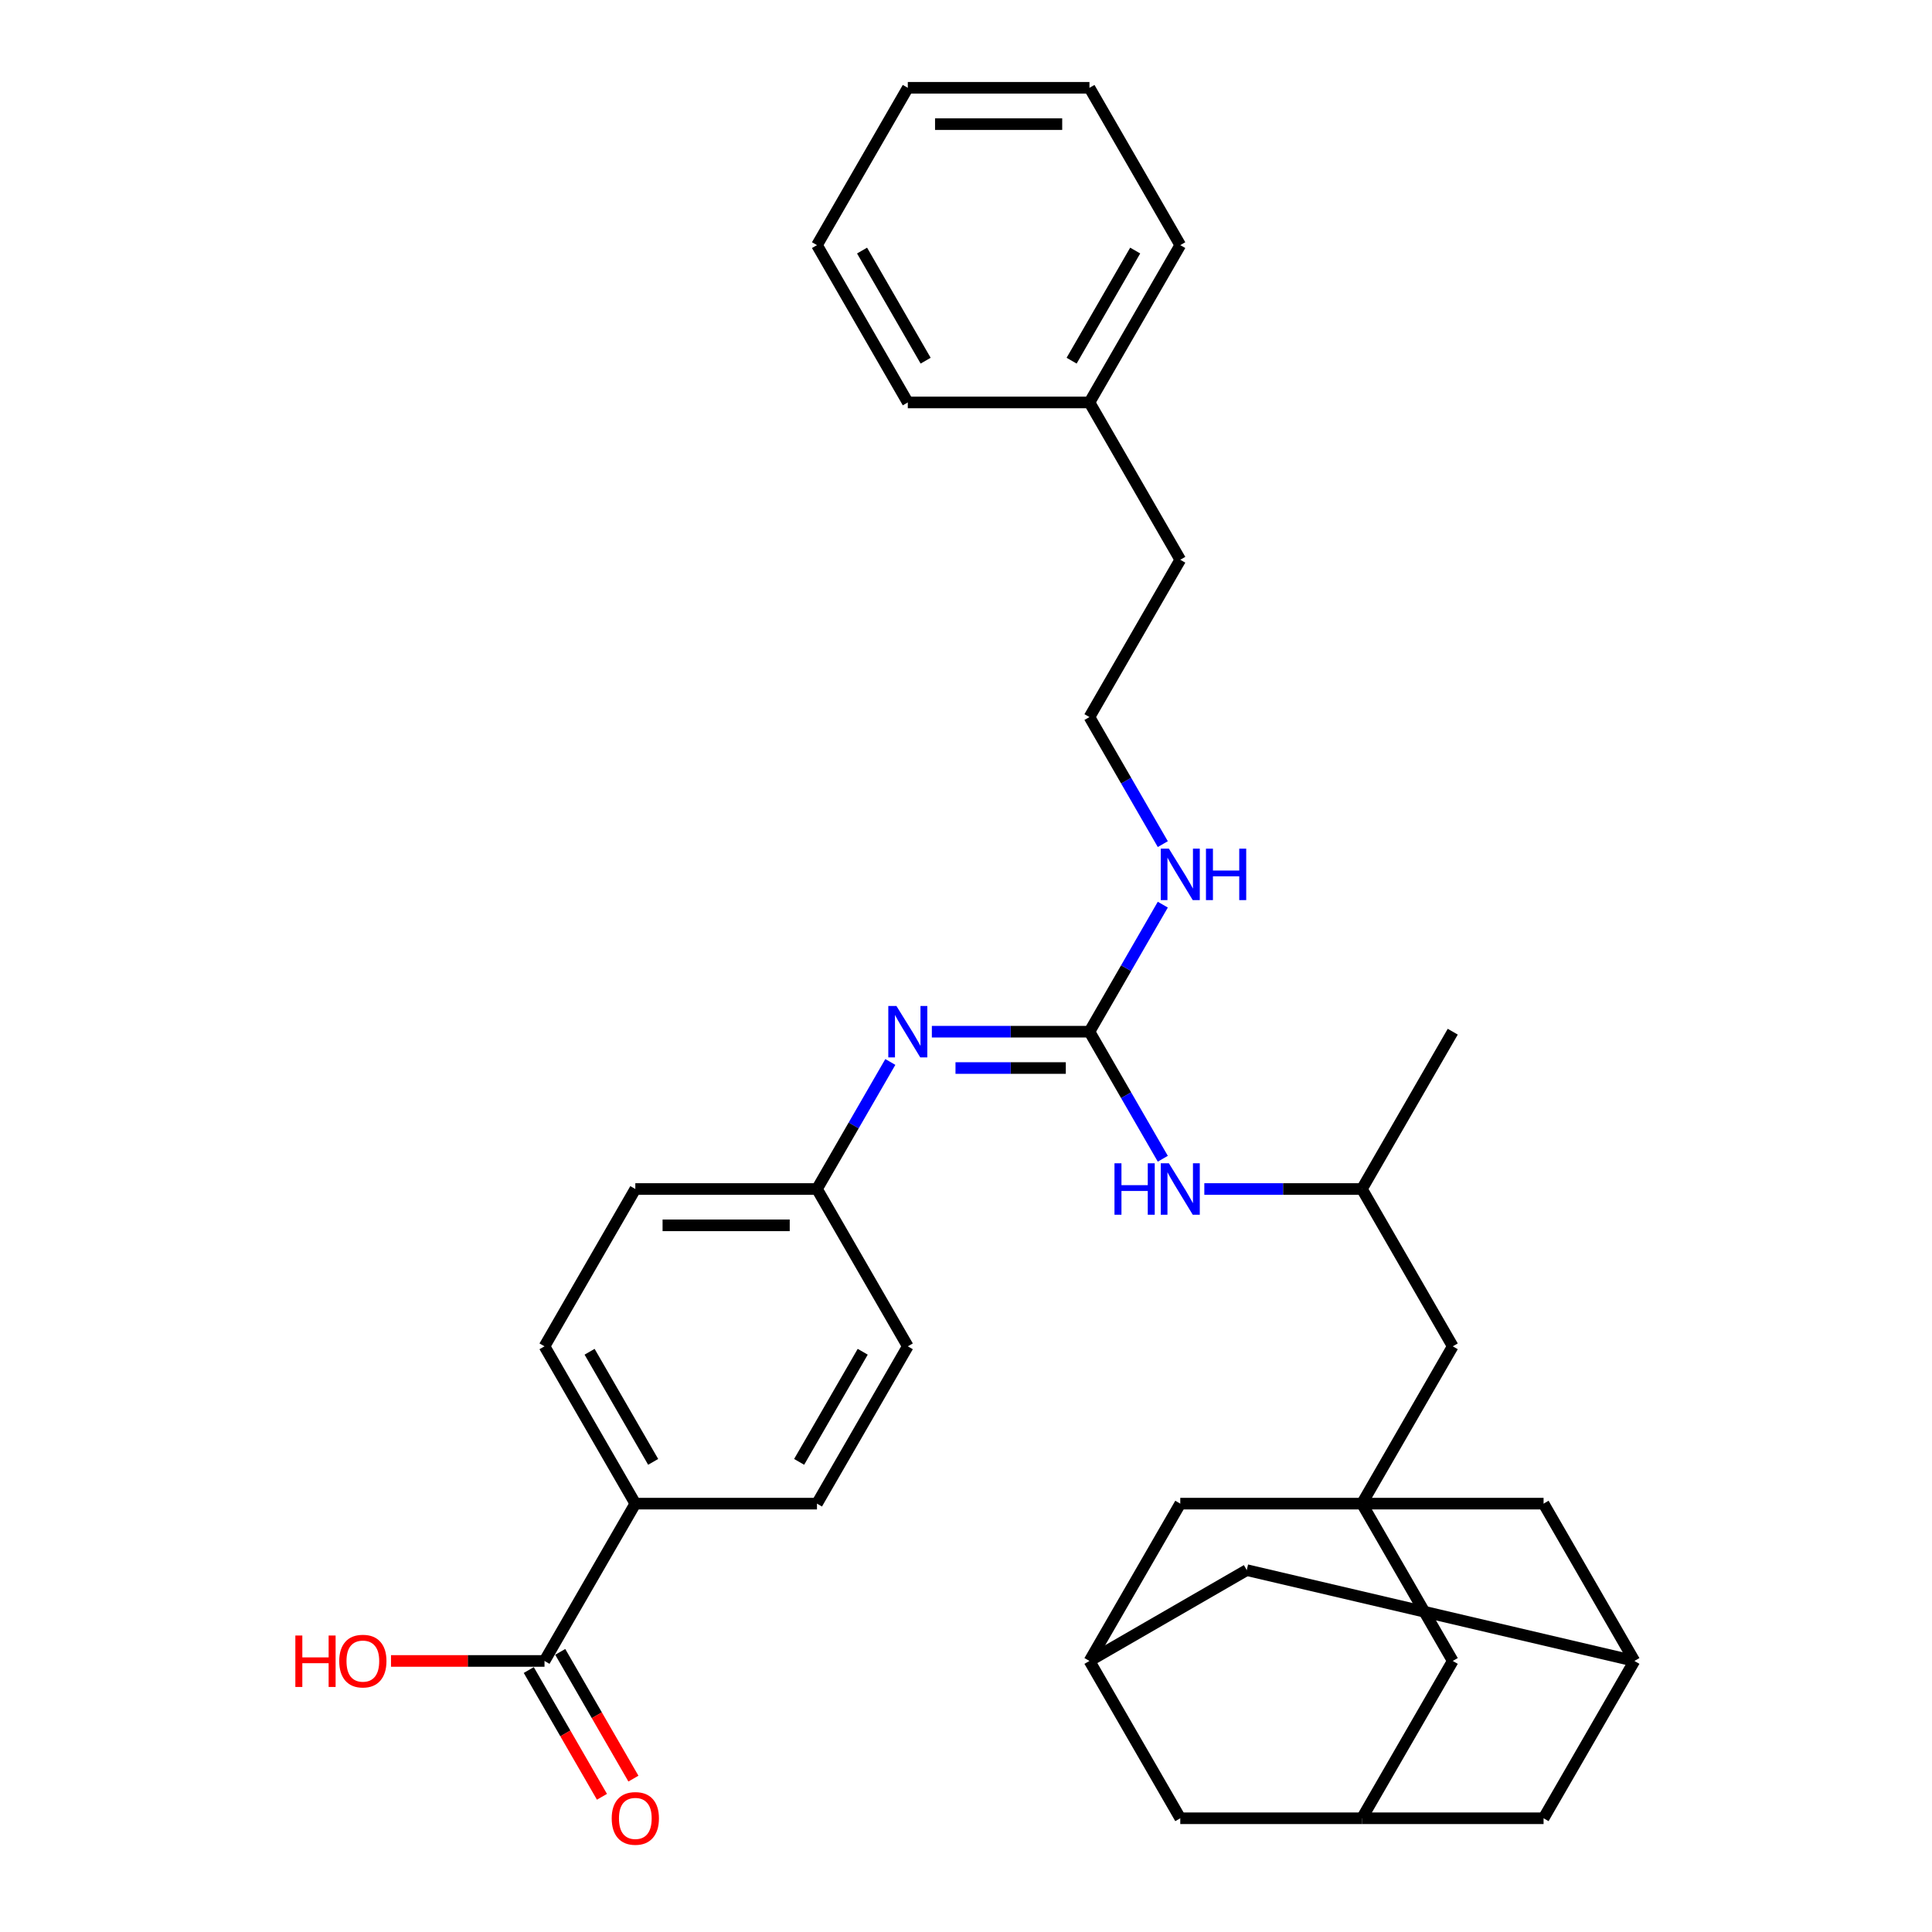 <?xml version='1.0' encoding='iso-8859-1'?>
<svg version='1.1' baseProfile='full'
              xmlns='http://www.w3.org/2000/svg'
                      xmlns:rdkit='http://www.rdkit.org/xml'
                      xmlns:xlink='http://www.w3.org/1999/xlink'
                  xml:space='preserve'
width='1000px' height='1000px' viewBox='0 0 1000 1000'>
<!-- END OF HEADER -->
<rect style='opacity:1.0;fill:#FFFFFF;stroke:none' width='1000' height='1000' x='0' y='0'> </rect>
<path class='bond-1' d='M 563.898,534.005 L 523.112,534.005' style='fill:none;fill-rule:evenodd;stroke:#000000;stroke-width:6px;stroke-linecap:butt;stroke-linejoin:miter;stroke-opacity:1' />
<path class='bond-1' d='M 523.112,534.005 L 482.325,534.005' style='fill:none;fill-rule:evenodd;stroke:#0000FF;stroke-width:6px;stroke-linecap:butt;stroke-linejoin:miter;stroke-opacity:1' />
<path class='bond-1' d='M 551.662,552.809 L 523.112,552.809' style='fill:none;fill-rule:evenodd;stroke:#000000;stroke-width:6px;stroke-linecap:butt;stroke-linejoin:miter;stroke-opacity:1' />
<path class='bond-1' d='M 523.112,552.809 L 494.561,552.809' style='fill:none;fill-rule:evenodd;stroke:#0000FF;stroke-width:6px;stroke-linecap:butt;stroke-linejoin:miter;stroke-opacity:1' />
<path class='bond-3' d='M 563.898,534.005 L 582.882,566.885' style='fill:none;fill-rule:evenodd;stroke:#000000;stroke-width:6px;stroke-linecap:butt;stroke-linejoin:miter;stroke-opacity:1' />
<path class='bond-3' d='M 582.882,566.885 L 601.865,599.766' style='fill:none;fill-rule:evenodd;stroke:#0000FF;stroke-width:6px;stroke-linecap:butt;stroke-linejoin:miter;stroke-opacity:1' />
<path class='bond-12' d='M 563.898,534.005 L 582.882,501.124' style='fill:none;fill-rule:evenodd;stroke:#000000;stroke-width:6px;stroke-linecap:butt;stroke-linejoin:miter;stroke-opacity:1' />
<path class='bond-12' d='M 582.882,501.124 L 601.865,468.244' style='fill:none;fill-rule:evenodd;stroke:#0000FF;stroke-width:6px;stroke-linecap:butt;stroke-linejoin:miter;stroke-opacity:1' />
<path class='bond-0' d='M 704.93,778.28 L 751.941,696.855' style='fill:none;fill-rule:evenodd;stroke:#000000;stroke-width:6px;stroke-linecap:butt;stroke-linejoin:miter;stroke-opacity:1' />
<path class='bond-8' d='M 704.93,778.28 L 751.941,859.705' style='fill:none;fill-rule:evenodd;stroke:#000000;stroke-width:6px;stroke-linecap:butt;stroke-linejoin:miter;stroke-opacity:1' />
<path class='bond-9' d='M 704.93,778.28 L 610.909,778.28' style='fill:none;fill-rule:evenodd;stroke:#000000;stroke-width:6px;stroke-linecap:butt;stroke-linejoin:miter;stroke-opacity:1' />
<path class='bond-10' d='M 704.93,778.28 L 798.952,778.28' style='fill:none;fill-rule:evenodd;stroke:#000000;stroke-width:6px;stroke-linecap:butt;stroke-linejoin:miter;stroke-opacity:1' />
<path class='bond-17' d='M 460.833,549.669 L 441.849,582.549' style='fill:none;fill-rule:evenodd;stroke:#0000FF;stroke-width:6px;stroke-linecap:butt;stroke-linejoin:miter;stroke-opacity:1' />
<path class='bond-17' d='M 441.849,582.549 L 422.866,615.43' style='fill:none;fill-rule:evenodd;stroke:#000000;stroke-width:6px;stroke-linecap:butt;stroke-linejoin:miter;stroke-opacity:1' />
<path class='bond-2' d='M 281.833,859.705 L 328.844,778.28' style='fill:none;fill-rule:evenodd;stroke:#000000;stroke-width:6px;stroke-linecap:butt;stroke-linejoin:miter;stroke-opacity:1' />
<path class='bond-11' d='M 273.691,864.406 L 292.631,897.211' style='fill:none;fill-rule:evenodd;stroke:#000000;stroke-width:6px;stroke-linecap:butt;stroke-linejoin:miter;stroke-opacity:1' />
<path class='bond-11' d='M 292.631,897.211 L 311.571,930.017' style='fill:none;fill-rule:evenodd;stroke:#FF0000;stroke-width:6px;stroke-linecap:butt;stroke-linejoin:miter;stroke-opacity:1' />
<path class='bond-11' d='M 289.976,855.004 L 308.916,887.809' style='fill:none;fill-rule:evenodd;stroke:#000000;stroke-width:6px;stroke-linecap:butt;stroke-linejoin:miter;stroke-opacity:1' />
<path class='bond-11' d='M 308.916,887.809 L 327.856,920.615' style='fill:none;fill-rule:evenodd;stroke:#FF0000;stroke-width:6px;stroke-linecap:butt;stroke-linejoin:miter;stroke-opacity:1' />
<path class='bond-21' d='M 281.833,859.705 L 242.109,859.705' style='fill:none;fill-rule:evenodd;stroke:#000000;stroke-width:6px;stroke-linecap:butt;stroke-linejoin:miter;stroke-opacity:1' />
<path class='bond-21' d='M 242.109,859.705 L 202.385,859.705' style='fill:none;fill-rule:evenodd;stroke:#FF0000;stroke-width:6px;stroke-linecap:butt;stroke-linejoin:miter;stroke-opacity:1' />
<path class='bond-20' d='M 623.357,615.43 L 664.144,615.43' style='fill:none;fill-rule:evenodd;stroke:#0000FF;stroke-width:6px;stroke-linecap:butt;stroke-linejoin:miter;stroke-opacity:1' />
<path class='bond-20' d='M 664.144,615.43 L 704.93,615.43' style='fill:none;fill-rule:evenodd;stroke:#000000;stroke-width:6px;stroke-linecap:butt;stroke-linejoin:miter;stroke-opacity:1' />
<path class='bond-4' d='M 845.963,859.705 L 798.952,778.28' style='fill:none;fill-rule:evenodd;stroke:#000000;stroke-width:6px;stroke-linecap:butt;stroke-linejoin:miter;stroke-opacity:1' />
<path class='bond-15' d='M 845.963,859.705 L 798.952,941.13' style='fill:none;fill-rule:evenodd;stroke:#000000;stroke-width:6px;stroke-linecap:butt;stroke-linejoin:miter;stroke-opacity:1' />
<path class='bond-16' d='M 845.963,859.705 L 645.323,812.694' style='fill:none;fill-rule:evenodd;stroke:#000000;stroke-width:6px;stroke-linecap:butt;stroke-linejoin:miter;stroke-opacity:1' />
<path class='bond-5' d='M 563.898,859.705 L 610.909,778.28' style='fill:none;fill-rule:evenodd;stroke:#000000;stroke-width:6px;stroke-linecap:butt;stroke-linejoin:miter;stroke-opacity:1' />
<path class='bond-14' d='M 563.898,859.705 L 610.909,941.13' style='fill:none;fill-rule:evenodd;stroke:#000000;stroke-width:6px;stroke-linecap:butt;stroke-linejoin:miter;stroke-opacity:1' />
<path class='bond-35' d='M 563.898,859.705 L 645.323,812.694' style='fill:none;fill-rule:evenodd;stroke:#000000;stroke-width:6px;stroke-linecap:butt;stroke-linejoin:miter;stroke-opacity:1' />
<path class='bond-6' d='M 704.93,941.13 L 751.941,859.705' style='fill:none;fill-rule:evenodd;stroke:#000000;stroke-width:6px;stroke-linecap:butt;stroke-linejoin:miter;stroke-opacity:1' />
<path class='bond-36' d='M 704.93,941.13 L 798.952,941.13' style='fill:none;fill-rule:evenodd;stroke:#000000;stroke-width:6px;stroke-linecap:butt;stroke-linejoin:miter;stroke-opacity:1' />
<path class='bond-37' d='M 704.93,941.13 L 610.909,941.13' style='fill:none;fill-rule:evenodd;stroke:#000000;stroke-width:6px;stroke-linecap:butt;stroke-linejoin:miter;stroke-opacity:1' />
<path class='bond-7' d='M 328.844,778.28 L 281.833,696.855' style='fill:none;fill-rule:evenodd;stroke:#000000;stroke-width:6px;stroke-linecap:butt;stroke-linejoin:miter;stroke-opacity:1' />
<path class='bond-7' d='M 338.078,756.664 L 305.17,699.667' style='fill:none;fill-rule:evenodd;stroke:#000000;stroke-width:6px;stroke-linecap:butt;stroke-linejoin:miter;stroke-opacity:1' />
<path class='bond-33' d='M 328.844,778.28 L 422.866,778.28' style='fill:none;fill-rule:evenodd;stroke:#000000;stroke-width:6px;stroke-linecap:butt;stroke-linejoin:miter;stroke-opacity:1' />
<path class='bond-24' d='M 601.865,436.916 L 582.882,404.035' style='fill:none;fill-rule:evenodd;stroke:#0000FF;stroke-width:6px;stroke-linecap:butt;stroke-linejoin:miter;stroke-opacity:1' />
<path class='bond-24' d='M 582.882,404.035 L 563.898,371.155' style='fill:none;fill-rule:evenodd;stroke:#000000;stroke-width:6px;stroke-linecap:butt;stroke-linejoin:miter;stroke-opacity:1' />
<path class='bond-13' d='M 751.941,696.855 L 704.93,615.43' style='fill:none;fill-rule:evenodd;stroke:#000000;stroke-width:6px;stroke-linecap:butt;stroke-linejoin:miter;stroke-opacity:1' />
<path class='bond-22' d='M 422.866,615.43 L 469.877,696.855' style='fill:none;fill-rule:evenodd;stroke:#000000;stroke-width:6px;stroke-linecap:butt;stroke-linejoin:miter;stroke-opacity:1' />
<path class='bond-23' d='M 422.866,615.43 L 328.844,615.43' style='fill:none;fill-rule:evenodd;stroke:#000000;stroke-width:6px;stroke-linecap:butt;stroke-linejoin:miter;stroke-opacity:1' />
<path class='bond-23' d='M 408.762,634.234 L 342.947,634.234' style='fill:none;fill-rule:evenodd;stroke:#000000;stroke-width:6px;stroke-linecap:butt;stroke-linejoin:miter;stroke-opacity:1' />
<path class='bond-18' d='M 422.866,778.28 L 469.877,696.855' style='fill:none;fill-rule:evenodd;stroke:#000000;stroke-width:6px;stroke-linecap:butt;stroke-linejoin:miter;stroke-opacity:1' />
<path class='bond-18' d='M 413.632,756.664 L 446.54,699.667' style='fill:none;fill-rule:evenodd;stroke:#000000;stroke-width:6px;stroke-linecap:butt;stroke-linejoin:miter;stroke-opacity:1' />
<path class='bond-19' d='M 281.833,696.855 L 328.844,615.43' style='fill:none;fill-rule:evenodd;stroke:#000000;stroke-width:6px;stroke-linecap:butt;stroke-linejoin:miter;stroke-opacity:1' />
<path class='bond-27' d='M 704.93,615.43 L 751.941,534.005' style='fill:none;fill-rule:evenodd;stroke:#000000;stroke-width:6px;stroke-linecap:butt;stroke-linejoin:miter;stroke-opacity:1' />
<path class='bond-26' d='M 563.898,371.155 L 610.909,289.73' style='fill:none;fill-rule:evenodd;stroke:#000000;stroke-width:6px;stroke-linecap:butt;stroke-linejoin:miter;stroke-opacity:1' />
<path class='bond-25' d='M 563.898,208.305 L 610.909,289.73' style='fill:none;fill-rule:evenodd;stroke:#000000;stroke-width:6px;stroke-linecap:butt;stroke-linejoin:miter;stroke-opacity:1' />
<path class='bond-28' d='M 563.898,208.305 L 610.909,126.88' style='fill:none;fill-rule:evenodd;stroke:#000000;stroke-width:6px;stroke-linecap:butt;stroke-linejoin:miter;stroke-opacity:1' />
<path class='bond-28' d='M 554.665,186.689 L 587.572,129.691' style='fill:none;fill-rule:evenodd;stroke:#000000;stroke-width:6px;stroke-linecap:butt;stroke-linejoin:miter;stroke-opacity:1' />
<path class='bond-29' d='M 563.898,208.305 L 469.877,208.305' style='fill:none;fill-rule:evenodd;stroke:#000000;stroke-width:6px;stroke-linecap:butt;stroke-linejoin:miter;stroke-opacity:1' />
<path class='bond-31' d='M 610.909,126.88 L 563.898,45.455' style='fill:none;fill-rule:evenodd;stroke:#000000;stroke-width:6px;stroke-linecap:butt;stroke-linejoin:miter;stroke-opacity:1' />
<path class='bond-30' d='M 469.877,208.305 L 422.866,126.88' style='fill:none;fill-rule:evenodd;stroke:#000000;stroke-width:6px;stroke-linecap:butt;stroke-linejoin:miter;stroke-opacity:1' />
<path class='bond-30' d='M 479.11,186.689 L 446.202,129.691' style='fill:none;fill-rule:evenodd;stroke:#000000;stroke-width:6px;stroke-linecap:butt;stroke-linejoin:miter;stroke-opacity:1' />
<path class='bond-32' d='M 422.866,126.88 L 469.877,45.455' style='fill:none;fill-rule:evenodd;stroke:#000000;stroke-width:6px;stroke-linecap:butt;stroke-linejoin:miter;stroke-opacity:1' />
<path class='bond-34' d='M 563.898,45.455 L 469.877,45.455' style='fill:none;fill-rule:evenodd;stroke:#000000;stroke-width:6px;stroke-linecap:butt;stroke-linejoin:miter;stroke-opacity:1' />
<path class='bond-34' d='M 549.795,64.259 L 483.98,64.259' style='fill:none;fill-rule:evenodd;stroke:#000000;stroke-width:6px;stroke-linecap:butt;stroke-linejoin:miter;stroke-opacity:1' />
<path  class='atom-2' d='M 463.991 520.691
L 472.716 534.795
Q 473.581 536.186, 474.972 538.706
Q 476.364 541.226, 476.439 541.376
L 476.439 520.691
L 479.974 520.691
L 479.974 547.318
L 476.326 547.318
L 466.962 531.899
Q 465.871 530.094, 464.705 528.025
Q 463.577 525.957, 463.239 525.317
L 463.239 547.318
L 459.779 547.318
L 459.779 520.691
L 463.991 520.691
' fill='#0000FF'/>
<path  class='atom-4' d='M 576.854 602.116
L 580.465 602.116
L 580.465 613.437
L 594.079 613.437
L 594.079 602.116
L 597.689 602.116
L 597.689 628.743
L 594.079 628.743
L 594.079 616.445
L 580.465 616.445
L 580.465 628.743
L 576.854 628.743
L 576.854 602.116
' fill='#0000FF'/>
<path  class='atom-4' d='M 605.023 602.116
L 613.748 616.22
Q 614.613 617.611, 616.005 620.131
Q 617.396 622.651, 617.472 622.801
L 617.472 602.116
L 621.007 602.116
L 621.007 628.743
L 617.359 628.743
L 607.994 613.324
Q 606.904 611.519, 605.738 609.45
Q 604.609 607.382, 604.271 606.742
L 604.271 628.743
L 600.811 628.743
L 600.811 602.116
L 605.023 602.116
' fill='#0000FF'/>
<path  class='atom-12' d='M 316.621 941.205
Q 316.621 934.812, 319.78 931.239
Q 322.94 927.666, 328.844 927.666
Q 334.749 927.666, 337.908 931.239
Q 341.067 934.812, 341.067 941.205
Q 341.067 947.674, 337.87 951.36
Q 334.674 955.008, 328.844 955.008
Q 322.977 955.008, 319.78 951.36
Q 316.621 947.712, 316.621 941.205
M 328.844 951.999
Q 332.906 951.999, 335.087 949.291
Q 337.306 946.546, 337.306 941.205
Q 337.306 935.978, 335.087 933.345
Q 332.906 930.675, 328.844 930.675
Q 324.782 930.675, 322.564 933.308
Q 320.382 935.94, 320.382 941.205
Q 320.382 946.583, 322.564 949.291
Q 324.782 951.999, 328.844 951.999
' fill='#FF0000'/>
<path  class='atom-13' d='M 605.023 439.266
L 613.748 453.37
Q 614.613 454.761, 616.005 457.281
Q 617.396 459.801, 617.472 459.951
L 617.472 439.266
L 621.007 439.266
L 621.007 465.893
L 617.359 465.893
L 607.994 450.474
Q 606.904 448.669, 605.738 446.6
Q 604.609 444.532, 604.271 443.892
L 604.271 465.893
L 600.811 465.893
L 600.811 439.266
L 605.023 439.266
' fill='#0000FF'/>
<path  class='atom-13' d='M 624.203 439.266
L 627.814 439.266
L 627.814 450.587
L 641.428 450.587
L 641.428 439.266
L 645.039 439.266
L 645.039 465.893
L 641.428 465.893
L 641.428 453.595
L 627.814 453.595
L 627.814 465.893
L 624.203 465.893
L 624.203 439.266
' fill='#0000FF'/>
<path  class='atom-22' d='M 152.873 846.542
L 156.484 846.542
L 156.484 857.862
L 170.098 857.862
L 170.098 846.542
L 173.709 846.542
L 173.709 873.169
L 170.098 873.169
L 170.098 860.871
L 156.484 860.871
L 156.484 873.169
L 152.873 873.169
L 152.873 846.542
' fill='#FF0000'/>
<path  class='atom-22' d='M 175.589 859.78
Q 175.589 853.387, 178.748 849.814
Q 181.907 846.241, 187.812 846.241
Q 193.716 846.241, 196.876 849.814
Q 200.035 853.387, 200.035 859.78
Q 200.035 866.249, 196.838 869.935
Q 193.641 873.583, 187.812 873.583
Q 181.945 873.583, 178.748 869.935
Q 175.589 866.287, 175.589 859.78
M 187.812 870.574
Q 191.874 870.574, 194.055 867.866
Q 196.274 865.121, 196.274 859.78
Q 196.274 854.553, 194.055 851.92
Q 191.874 849.25, 187.812 849.25
Q 183.75 849.25, 181.531 851.883
Q 179.35 854.515, 179.35 859.78
Q 179.35 865.158, 181.531 867.866
Q 183.75 870.574, 187.812 870.574
' fill='#FF0000'/>
</svg>

